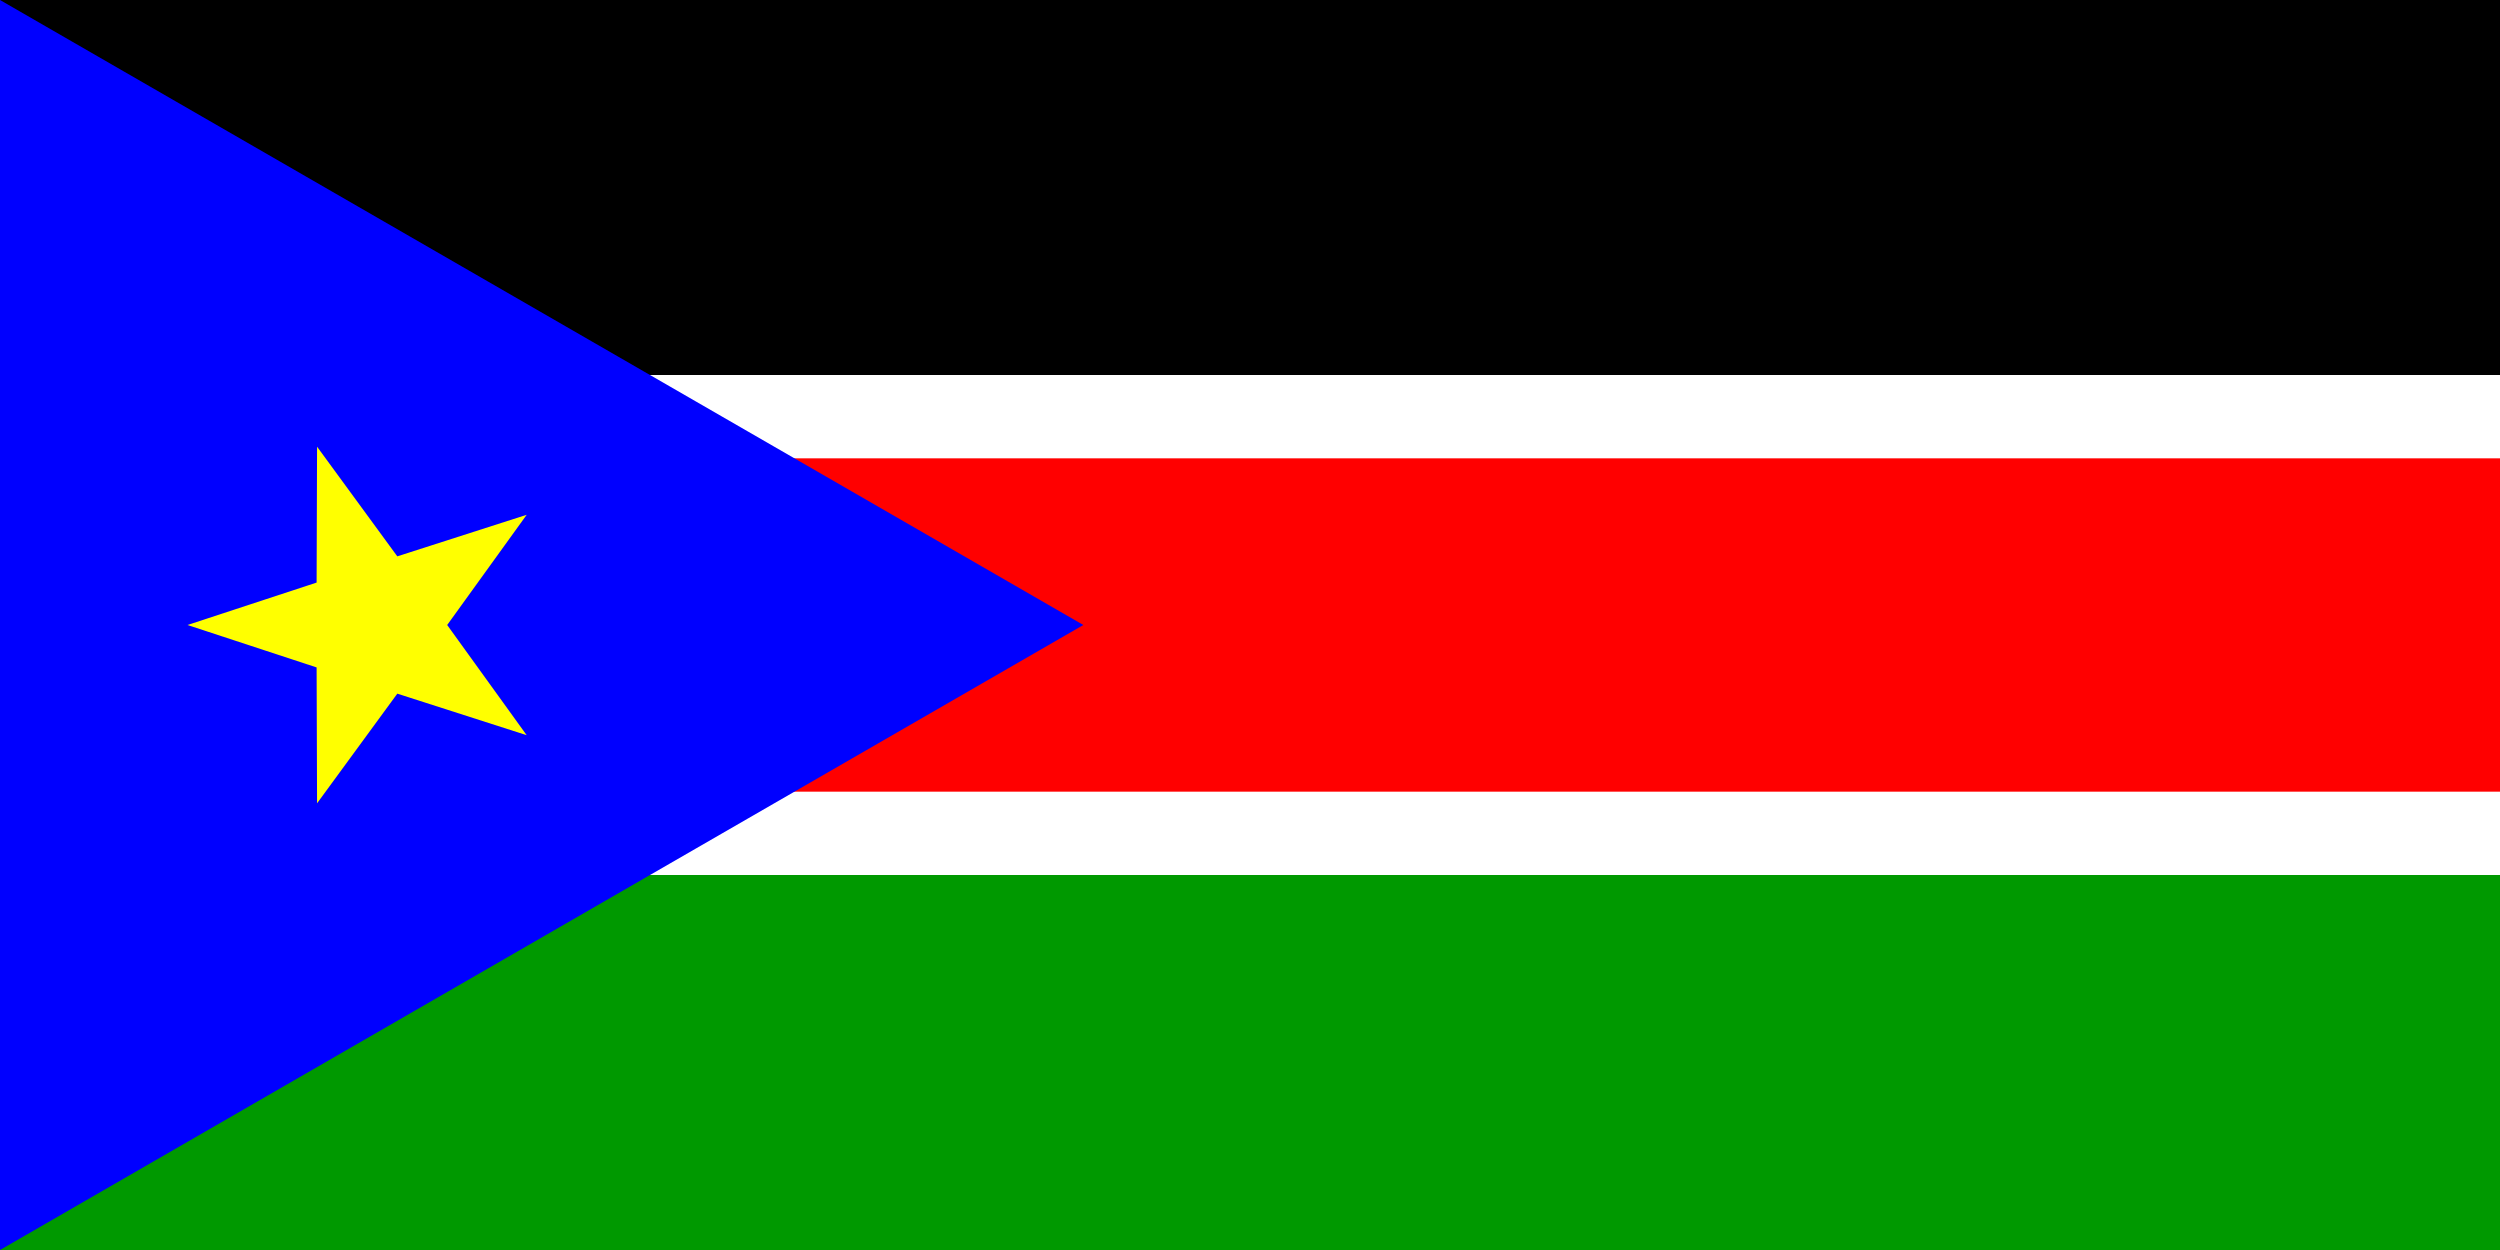 <?xml version="1.0" encoding="UTF-8"?>
<!DOCTYPE svg PUBLIC "-//W3C//DTD SVG 1.1 Tiny//EN" "http://www.w3.org/Graphics/SVG/1.1/DTD/svg11-tiny.dtd"><svg xmlns="http://www.w3.org/2000/svg" viewBox="0 0 480 240">
<rect x="0" y="0" width="480" height="240" fill="#333333" stroke="none"/>
<title>South Sudan - chilliant.com</title>
<g transform="matrix(2,0,0,-1,240,120)" stroke="none"><g>
<rect fill="#000" x="-120" y="39.667" width="240" height="80.333"/>
<rect fill="#F00" x="-120" y="-40.167" width="240" height="80.333"/>
<rect fill="#090" x="-120" y="-120" width="240" height="80.333"/>
<rect fill="#FFF" x="-120" y="32" width="240" height="16"/>
<rect fill="#FFF" x="-120" y="-48" width="240" height="16"/>
<path fill="#00F" d="M-120,120L-16,0L-120,-120 Z"/><polygon fill="#FF0" points="-89.562,34.238 -81.859,13.182 -69.438,21.16 -77.07,0 -69.438,-21.16 -81.859,-13.182 -89.562,-34.238 -89.606,-8.147 -102,0 -89.606,8.147"/>

</g></g></svg>
